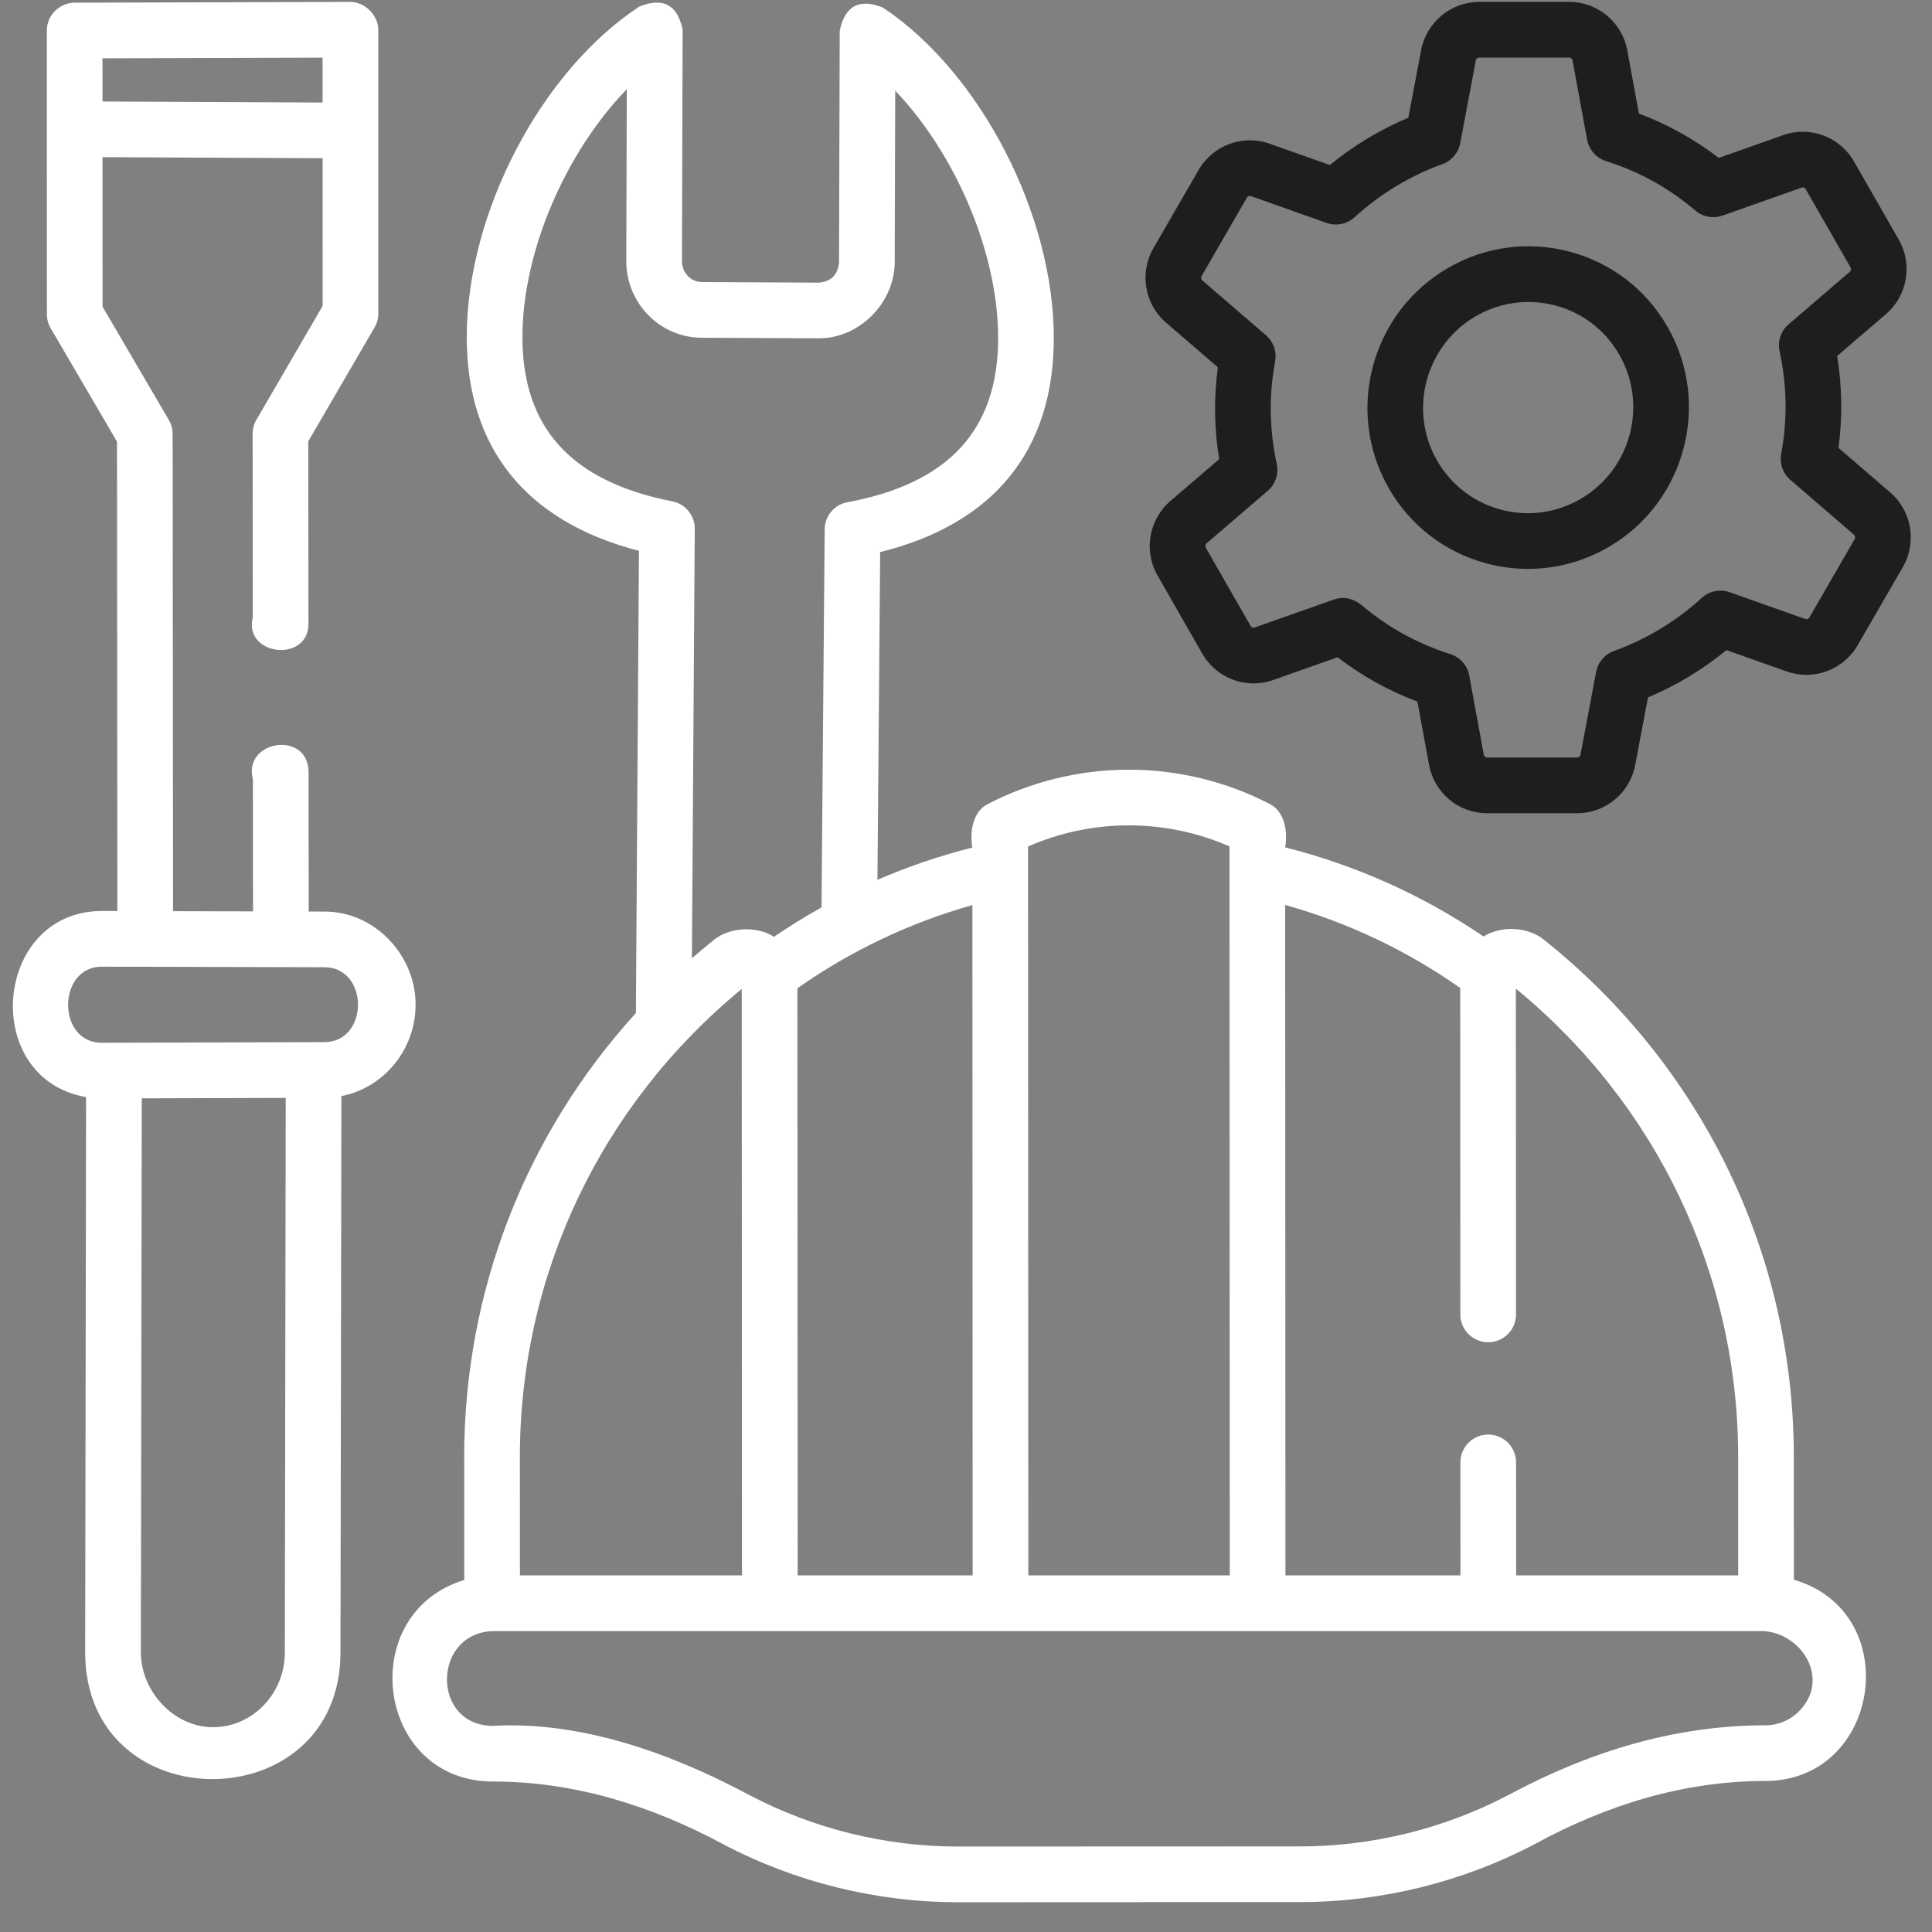 <svg width="61" height="61" viewBox="0 0 61 61" fill="none" xmlns="http://www.w3.org/2000/svg">
<rect x="0" y="0" width="61" height="61" fill="#808080" stroke="none"/>
<g clip-path="url(#clip0_163_24669)">
<path d="M49.576 7.951C48.266 7.598 46.897 7.779 45.72 8.46C43.295 9.864 42.455 12.982 43.847 15.412C44.522 16.591 45.615 17.434 46.924 17.786C47.361 17.904 47.806 17.962 48.247 17.962C49.127 17.962 49.996 17.731 50.78 17.277C53.205 15.874 54.045 12.755 52.653 10.325C51.978 9.146 50.885 8.303 49.576 7.951ZM49.899 15.756C49.13 16.201 48.236 16.319 47.381 16.089C46.526 15.859 45.813 15.308 45.372 14.539C44.46 12.946 45.011 10.902 46.6 9.981C47.113 9.685 47.681 9.534 48.255 9.534C48.543 9.534 48.833 9.572 49.119 9.648C49.973 9.878 50.686 10.429 51.127 11.199C52.04 12.792 51.489 14.836 49.899 15.756Z" fill="#1E1E1E"/>
<path d="M59.682 15.549L58.048 14.141C58.177 13.172 58.162 12.2 58.005 11.24L59.545 9.919C60.226 9.334 60.397 8.345 59.951 7.566L58.537 5.098C58.089 4.316 57.148 3.966 56.299 4.267L54.267 4.985C53.499 4.396 52.654 3.927 51.746 3.585L51.379 1.59C51.217 0.703 50.445 0.06 49.546 0.06C49.546 0.06 49.545 0.06 49.545 0.06L46.706 0.06C45.808 0.061 45.035 0.702 44.869 1.586L44.467 3.716C43.582 4.087 42.731 4.6 41.989 5.21L40.085 4.537C39.238 4.237 38.296 4.585 37.845 5.365L36.419 7.833C35.969 8.612 36.136 9.602 36.816 10.188L38.451 11.596C38.322 12.565 38.337 13.537 38.494 14.497L36.954 15.818C36.273 16.403 36.102 17.393 36.548 18.171L37.961 20.639C38.409 21.421 39.35 21.771 40.2 21.47L42.232 20.752C43 21.342 43.844 21.811 44.753 22.152L45.12 24.148C45.283 25.034 46.054 25.677 46.953 25.677L49.793 25.677C50.691 25.677 51.463 25.035 51.63 24.151L52.032 22.021C52.916 21.65 53.768 21.137 54.51 20.527L56.414 21.201C57.261 21.5 58.203 21.152 58.653 20.372L60.08 17.904C60.529 17.125 60.362 16.135 59.682 15.549ZM58.557 17.024L57.131 19.493C57.104 19.54 57.049 19.561 57 19.544L54.614 18.699C54.308 18.591 53.967 18.66 53.727 18.88C52.927 19.613 51.982 20.185 50.961 20.552C50.668 20.658 50.453 20.91 50.395 21.216L49.903 23.825C49.893 23.88 49.846 23.919 49.793 23.919L46.953 23.919C46.902 23.919 46.858 23.882 46.849 23.83L46.389 21.33C46.331 21.01 46.1 20.749 45.789 20.651C44.748 20.322 43.8 19.797 42.974 19.091C42.7 18.882 42.412 18.829 42.11 18.931L39.614 19.813C39.565 19.83 39.513 19.811 39.487 19.765L38.073 17.297C38.046 17.25 38.056 17.189 38.099 17.152L40.025 15.499C40.271 15.289 40.38 14.96 40.311 14.644C40.078 13.578 40.06 12.49 40.26 11.409C40.316 11.102 40.206 10.788 39.969 10.584L37.964 8.856C37.923 8.821 37.914 8.761 37.941 8.713L39.367 6.244C39.394 6.198 39.45 6.176 39.499 6.193L41.885 7.038C42.191 7.146 42.532 7.077 42.772 6.857C43.571 6.124 44.517 5.552 45.537 5.185C45.83 5.079 46.046 4.827 46.104 4.521L46.596 1.912C46.606 1.857 46.653 1.818 46.706 1.818H49.546C49.597 1.818 49.641 1.855 49.65 1.907L50.11 4.407C50.169 4.727 50.399 4.989 50.709 5.087C51.751 5.415 52.699 5.94 53.525 6.646C53.764 6.85 54.093 6.911 54.389 6.806L56.885 5.924C56.934 5.907 56.986 5.927 57.012 5.972L58.426 8.44C58.453 8.488 58.443 8.549 58.4 8.585L56.474 10.238C56.228 10.449 56.118 10.777 56.188 11.094C56.421 12.159 56.439 13.247 56.239 14.328C56.182 14.635 56.293 14.95 56.53 15.153L58.535 16.881C58.576 16.916 58.585 16.977 58.557 17.024Z" fill="#1E1E1E"/>
<path d="M13.122 31.715C13.121 30.154 11.826 28.774 10.241 28.782L9.747 28.78L9.743 24.384C9.742 23.049 7.66 23.364 7.985 24.609L7.989 28.776C7.147 28.773 6.306 28.771 5.464 28.769L5.451 13.705C5.451 13.55 5.41 13.397 5.331 13.262L3.238 9.683L3.237 4.962L10.186 4.995L10.187 9.659L8.095 13.255C8.017 13.389 7.976 13.542 7.976 13.697L7.981 19.492C7.687 20.715 9.74 20.931 9.739 19.699L9.734 13.933L11.826 10.338C11.904 10.204 11.945 10.051 11.945 9.896L11.943 0.939C11.943 0.485 11.524 0.06 11.061 0.06L2.355 0.085C1.878 0.087 1.479 0.486 1.478 0.962L1.481 9.922C1.481 10.078 1.522 10.231 1.601 10.365L3.694 13.944L3.706 28.764L3.211 28.763C-0.211 28.773 -0.647 34.052 2.718 34.639L2.689 52.16C2.682 57.527 10.743 57.486 10.75 52.181L10.779 34.608C12.112 34.347 13.123 33.148 13.122 31.715ZM3.237 3.205L3.236 1.841L10.185 1.82L10.185 3.237L3.237 3.205ZM6.73 54.534C5.478 54.534 4.445 53.39 4.447 52.163L4.476 34.678L9.021 34.665L8.993 52.178C8.991 53.473 7.976 54.53 6.73 54.534ZM10.238 32.904L3.212 32.924C1.79 32.924 1.803 30.525 3.211 30.521L10.242 30.539C11.652 30.539 11.662 32.9 10.238 32.904Z" fill="white"/>
<path d="M56.639 49.878L56.637 45.992C56.635 39.611 53.753 33.658 48.733 29.659C48.231 29.26 47.385 29.219 46.842 29.569C44.924 28.267 42.823 27.322 40.576 26.754C40.665 26.282 40.569 25.633 40.102 25.391C37.306 23.938 33.968 23.939 31.174 25.394C30.707 25.637 30.612 26.287 30.701 26.759C29.67 27.02 28.67 27.361 27.704 27.779L27.79 17.431C31.371 16.543 33.262 14.229 33.272 10.703C33.284 6.797 30.965 2.299 27.879 0.241C27.133 -0.061 26.678 0.182 26.513 0.97L26.491 8.275C26.459 8.668 26.25 8.884 25.865 8.924L22.158 8.906C21.812 8.904 21.531 8.608 21.532 8.246L21.553 0.941C21.393 0.154 20.94 -0.092 20.193 0.203C17.094 2.231 14.748 6.707 14.737 10.614C14.727 14.137 16.602 16.468 20.174 17.392L20.077 31.986C16.598 35.808 14.654 40.765 14.656 46.009L14.658 49.885C11.192 50.943 11.862 56.249 15.567 56.249C18.16 56.249 20.584 57.02 22.847 58.235C25.119 59.429 27.678 60.06 30.247 60.06H30.253L41.052 60.055C43.623 60.054 46.184 59.421 48.457 58.224C50.718 56.995 53.14 56.233 55.733 56.232C59.388 56.231 60.162 50.907 56.639 49.878ZM46.104 31.194L46.108 41.502C46.108 41.987 46.502 42.38 46.987 42.38H46.987C47.473 42.38 47.866 41.986 47.866 41.501L47.861 31.215C52.323 34.877 54.877 40.246 54.88 45.992L54.881 49.74H47.87L47.868 46.173C47.868 45.687 47.474 45.294 46.989 45.294C46.989 45.294 46.989 45.294 46.989 45.294C46.503 45.294 46.11 45.688 46.11 46.173L46.111 49.74H40.586L40.577 28.573C42.558 29.125 44.411 30.005 46.104 31.194ZM38.819 26.724L38.828 49.74H32.468L32.459 26.727C34.483 25.838 36.794 25.837 38.819 26.724ZM30.71 49.74H25.185L25.177 31.203C26.85 30.025 28.732 29.129 30.702 28.577L30.71 49.74ZM16.495 10.619C16.503 7.914 17.87 4.797 19.79 2.817L19.774 8.241C19.77 9.57 20.836 10.657 22.149 10.664L25.856 10.682C27.138 10.682 28.246 9.558 28.249 8.28L28.265 2.862C30.173 4.862 31.523 7.993 31.515 10.698C31.506 13.577 29.95 15.265 26.757 15.857C26.343 15.933 26.041 16.292 26.038 16.713L25.938 28.65C25.426 28.936 24.926 29.246 24.437 29.578C23.894 29.229 23.048 29.27 22.547 29.67C22.308 29.861 22.075 30.058 21.846 30.257L21.936 16.697C21.939 16.275 21.641 15.91 21.226 15.829C18.034 15.205 16.486 13.501 16.495 10.619ZM23.419 31.225L23.427 49.74H16.416L16.414 46.008C16.412 40.262 18.961 34.891 23.419 31.225ZM56.818 54.014C56.532 54.311 56.146 54.474 55.733 54.474C52.858 54.475 50.15 55.319 47.638 56.669C45.616 57.733 43.338 58.297 41.051 58.298L30.253 58.302C30.25 58.302 30.249 58.302 30.247 58.302C27.962 58.302 25.686 57.741 23.665 56.679C21.23 55.377 18.378 54.335 15.567 54.491C13.598 54.491 13.636 51.499 15.629 51.498H24.307H31.59H39.707H46.991H55.669C56.908 51.572 57.785 53.013 56.818 54.014Z" fill="white"/>
</g>
<defs>
<clipPath id="clip0_163_24669">
<rect width="60" height="60" fill="white" transform="translate(0.369 0.06)"/>
</clipPath>
</defs>
</svg>
